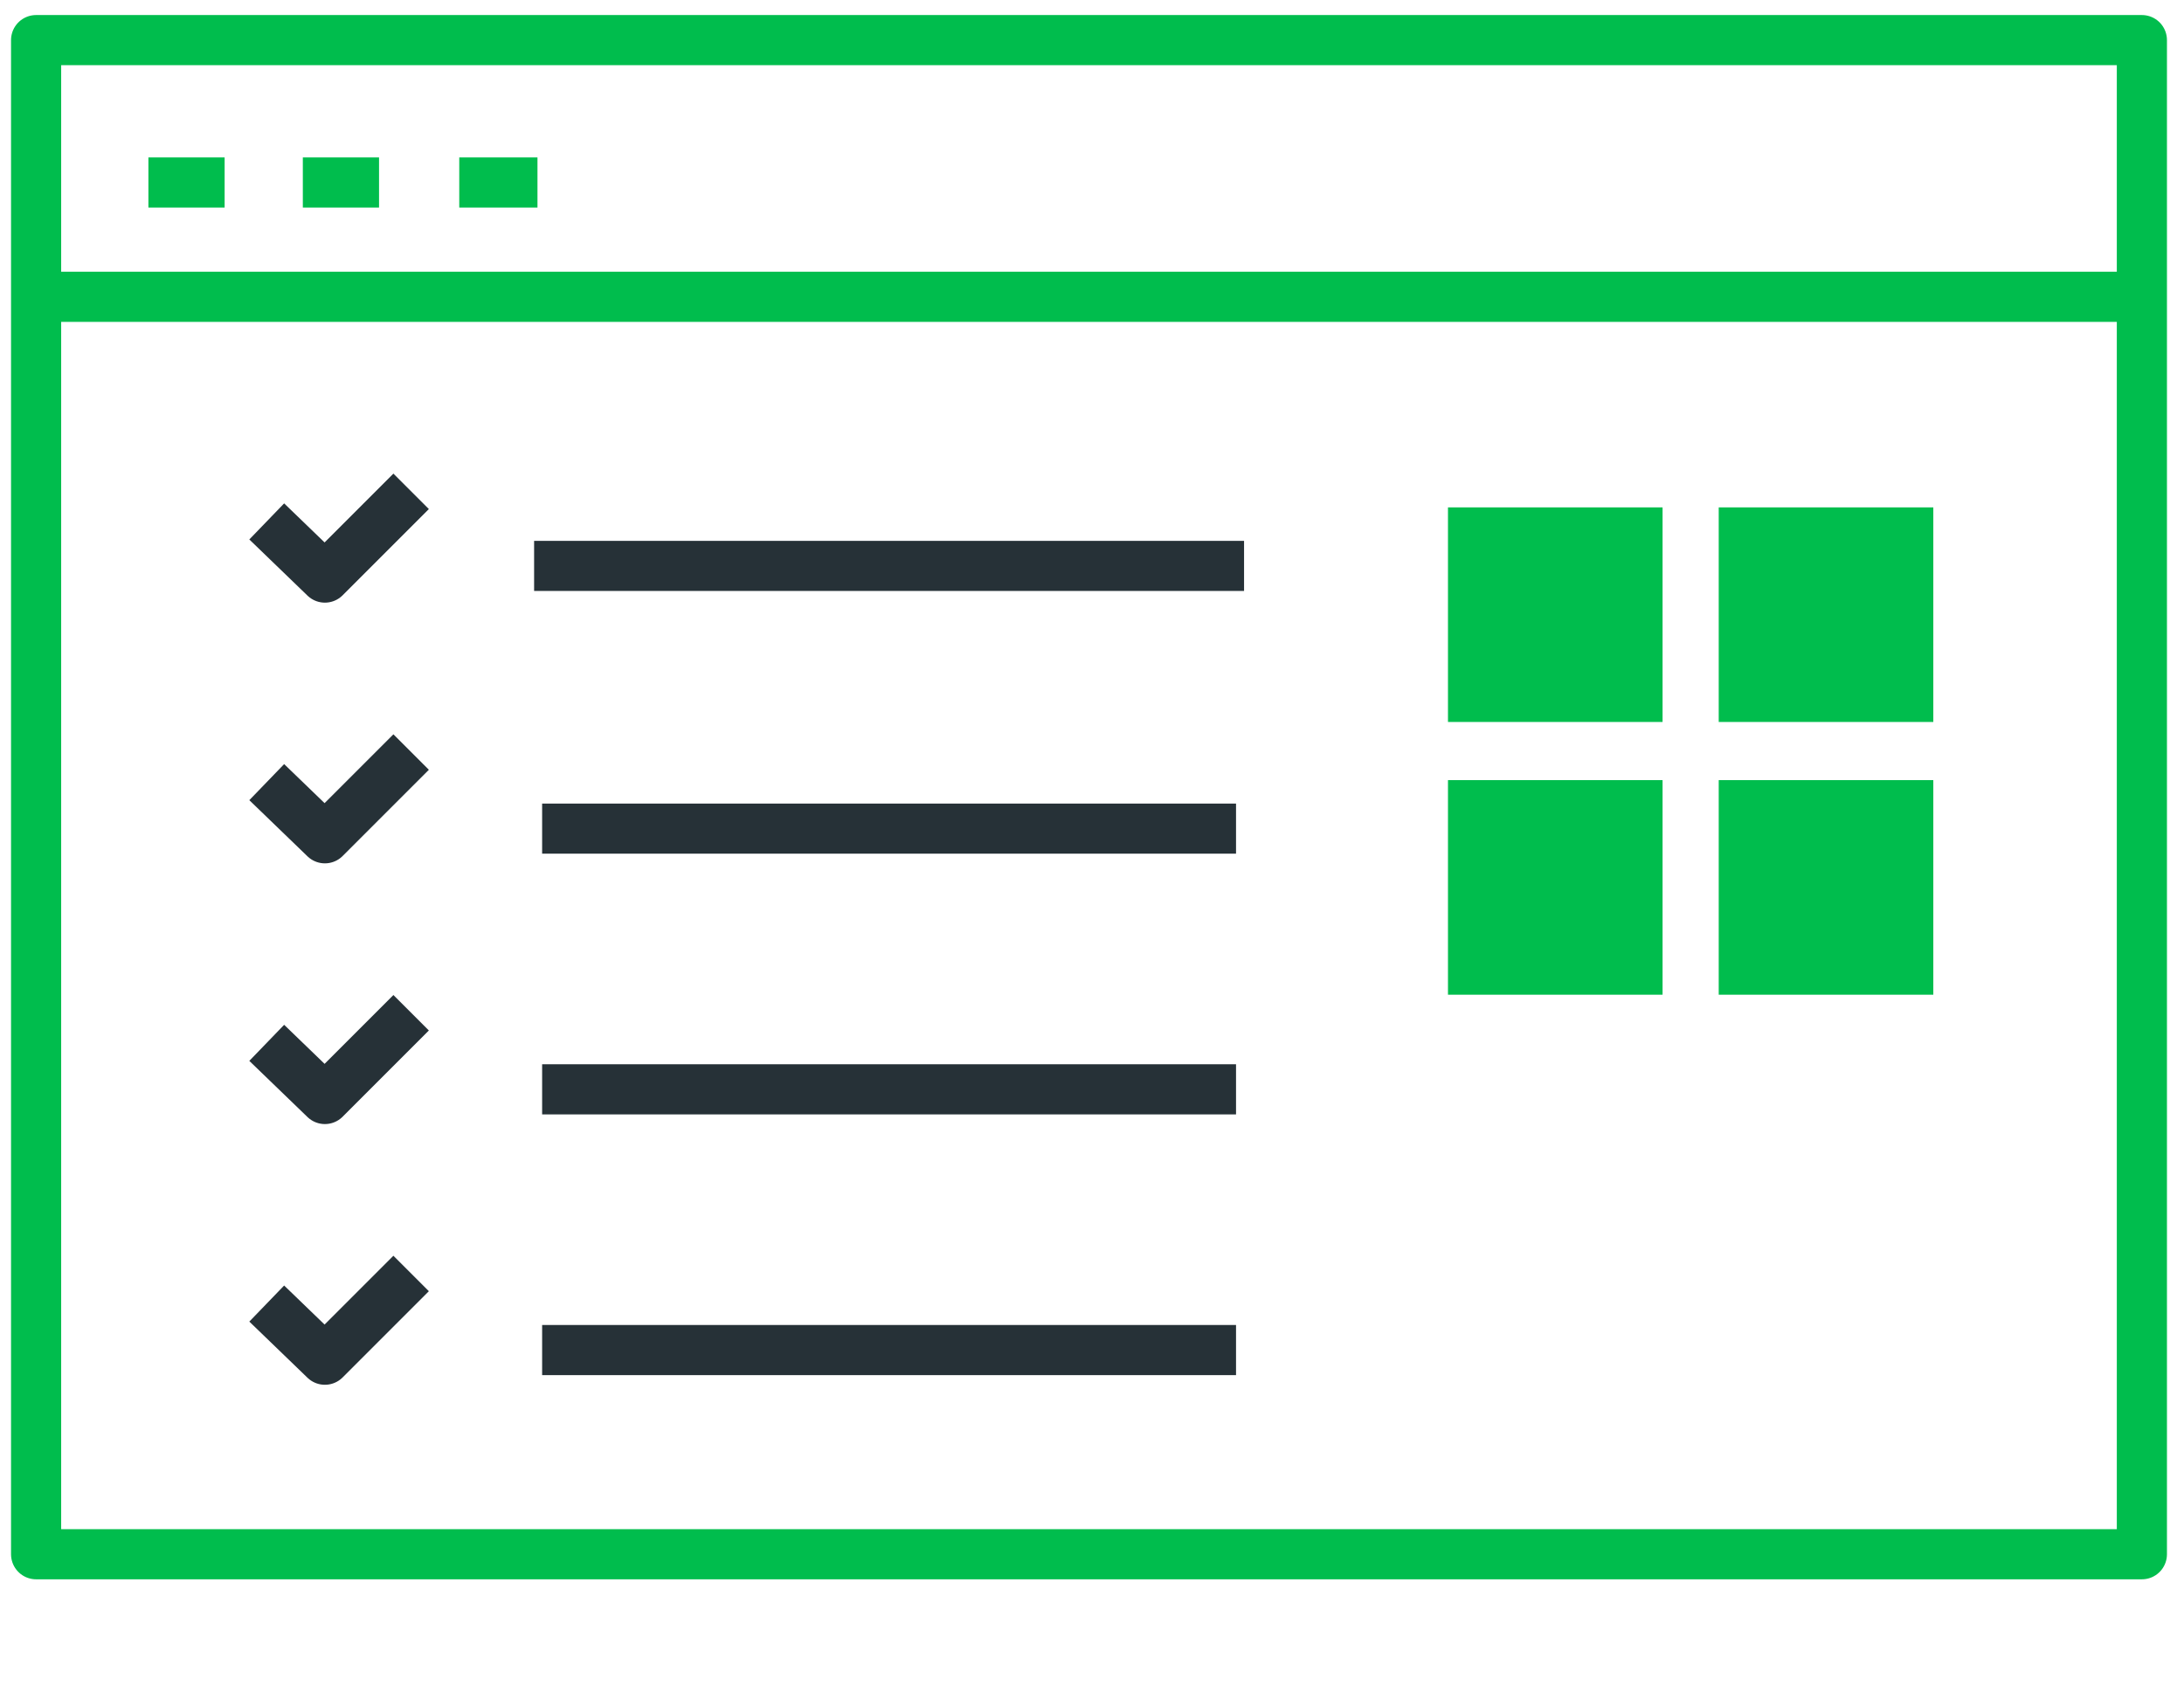 <?xml version="1.0" encoding="utf-8"?>
<!-- Generator: Adobe Illustrator 25.2.1, SVG Export Plug-In . SVG Version: 6.00 Build 0)  -->
<svg version="1.1" id="Layer_1" xmlns="http://www.w3.org/2000/svg" xmlns:xlink="http://www.w3.org/1999/xlink" x="0px" y="0px"
	 width="108.9px" height="84.4px" viewBox="0 0 108.9 84.4" style="enable-background:new 0 0 108.9 84.4;" xml:space="preserve">
<style type="text/css">
	.st0{fill:none;stroke:#00BD4D;stroke-width:2.5;stroke-miterlimit:10;}
	.st1{fill:none;stroke:#00BD4D;stroke-width:2.5;stroke-linejoin:round;}
	.st2{fill:none;stroke:#263137;stroke-width:2.5;stroke-linejoin:round;}
	.st3{fill:#00BD4D;}
</style>
<g id="Layer_2_1_">
	<g id="Layer_1-2">
		<g id="_12">
			<line id="Line_377" class="st0" x1="0.6" y1="14.8" x2="107.3" y2="14.8"/>
			<line id="Line_378" class="st0" x1="7.4" y1="9.1" x2="11.2" y2="9.1"/>
			<line id="Line_379" class="st0" x1="15.1" y1="9.1" x2="18.9" y2="9.1"/>
			<line id="Line_380" class="st0" x1="22.9" y1="9.1" x2="26.8" y2="9.1"/>
		</g>
		<g id="Group_1870">
			<polyline id="Rectangle_1049_1_" class="st1" points="78.7,77.5 1.8,77.5 1.8,2 106.8,2 106.8,77.5 77.7,77.5 			"/>
		</g>
	</g>
</g>
<g id="Group_2451" transform="translate(-4.005 708.146)">
	<g id="Group_2450" transform="translate(256.137 491.772)">
		<line id="Line_928" class="st2" x1="-225.5" y1="-1171.7" x2="-190.1" y2="-1171.7"/>
		<line id="Line_929" class="st2" x1="-225.1" y1="-1158.6" x2="-190.5" y2="-1158.6"/>
		<line id="Line_929_1_" class="st2" x1="-225.1" y1="-1145.6" x2="-190.5" y2="-1145.6"/>
		<line id="Line_929_2_" class="st2" x1="-225.1" y1="-1132.6" x2="-190.5" y2="-1132.6"/>
	</g>
</g>
<rect x="85.7" y="25.3" class="st3" width="10.7" height="10.7"/>
<rect x="72.2" y="25.3" class="st3" width="10.7" height="10.7"/>
<rect x="85.7" y="38.9" class="st3" width="10.7" height="10.7"/>
<rect x="72.2" y="38.9" class="st3" width="10.7" height="10.7"/>
<polyline class="st2" points="13.3,26 16.2,28.8 20.5,24.5 "/>
<polyline class="st2" points="13.3,39 16.2,41.8 20.5,37.5 "/>
<polyline class="st2" points="13.3,52 16.2,54.8 20.5,50.5 "/>
<polyline class="st2" points="13.3,65 16.2,67.8 20.5,63.5 "/>
</svg>
